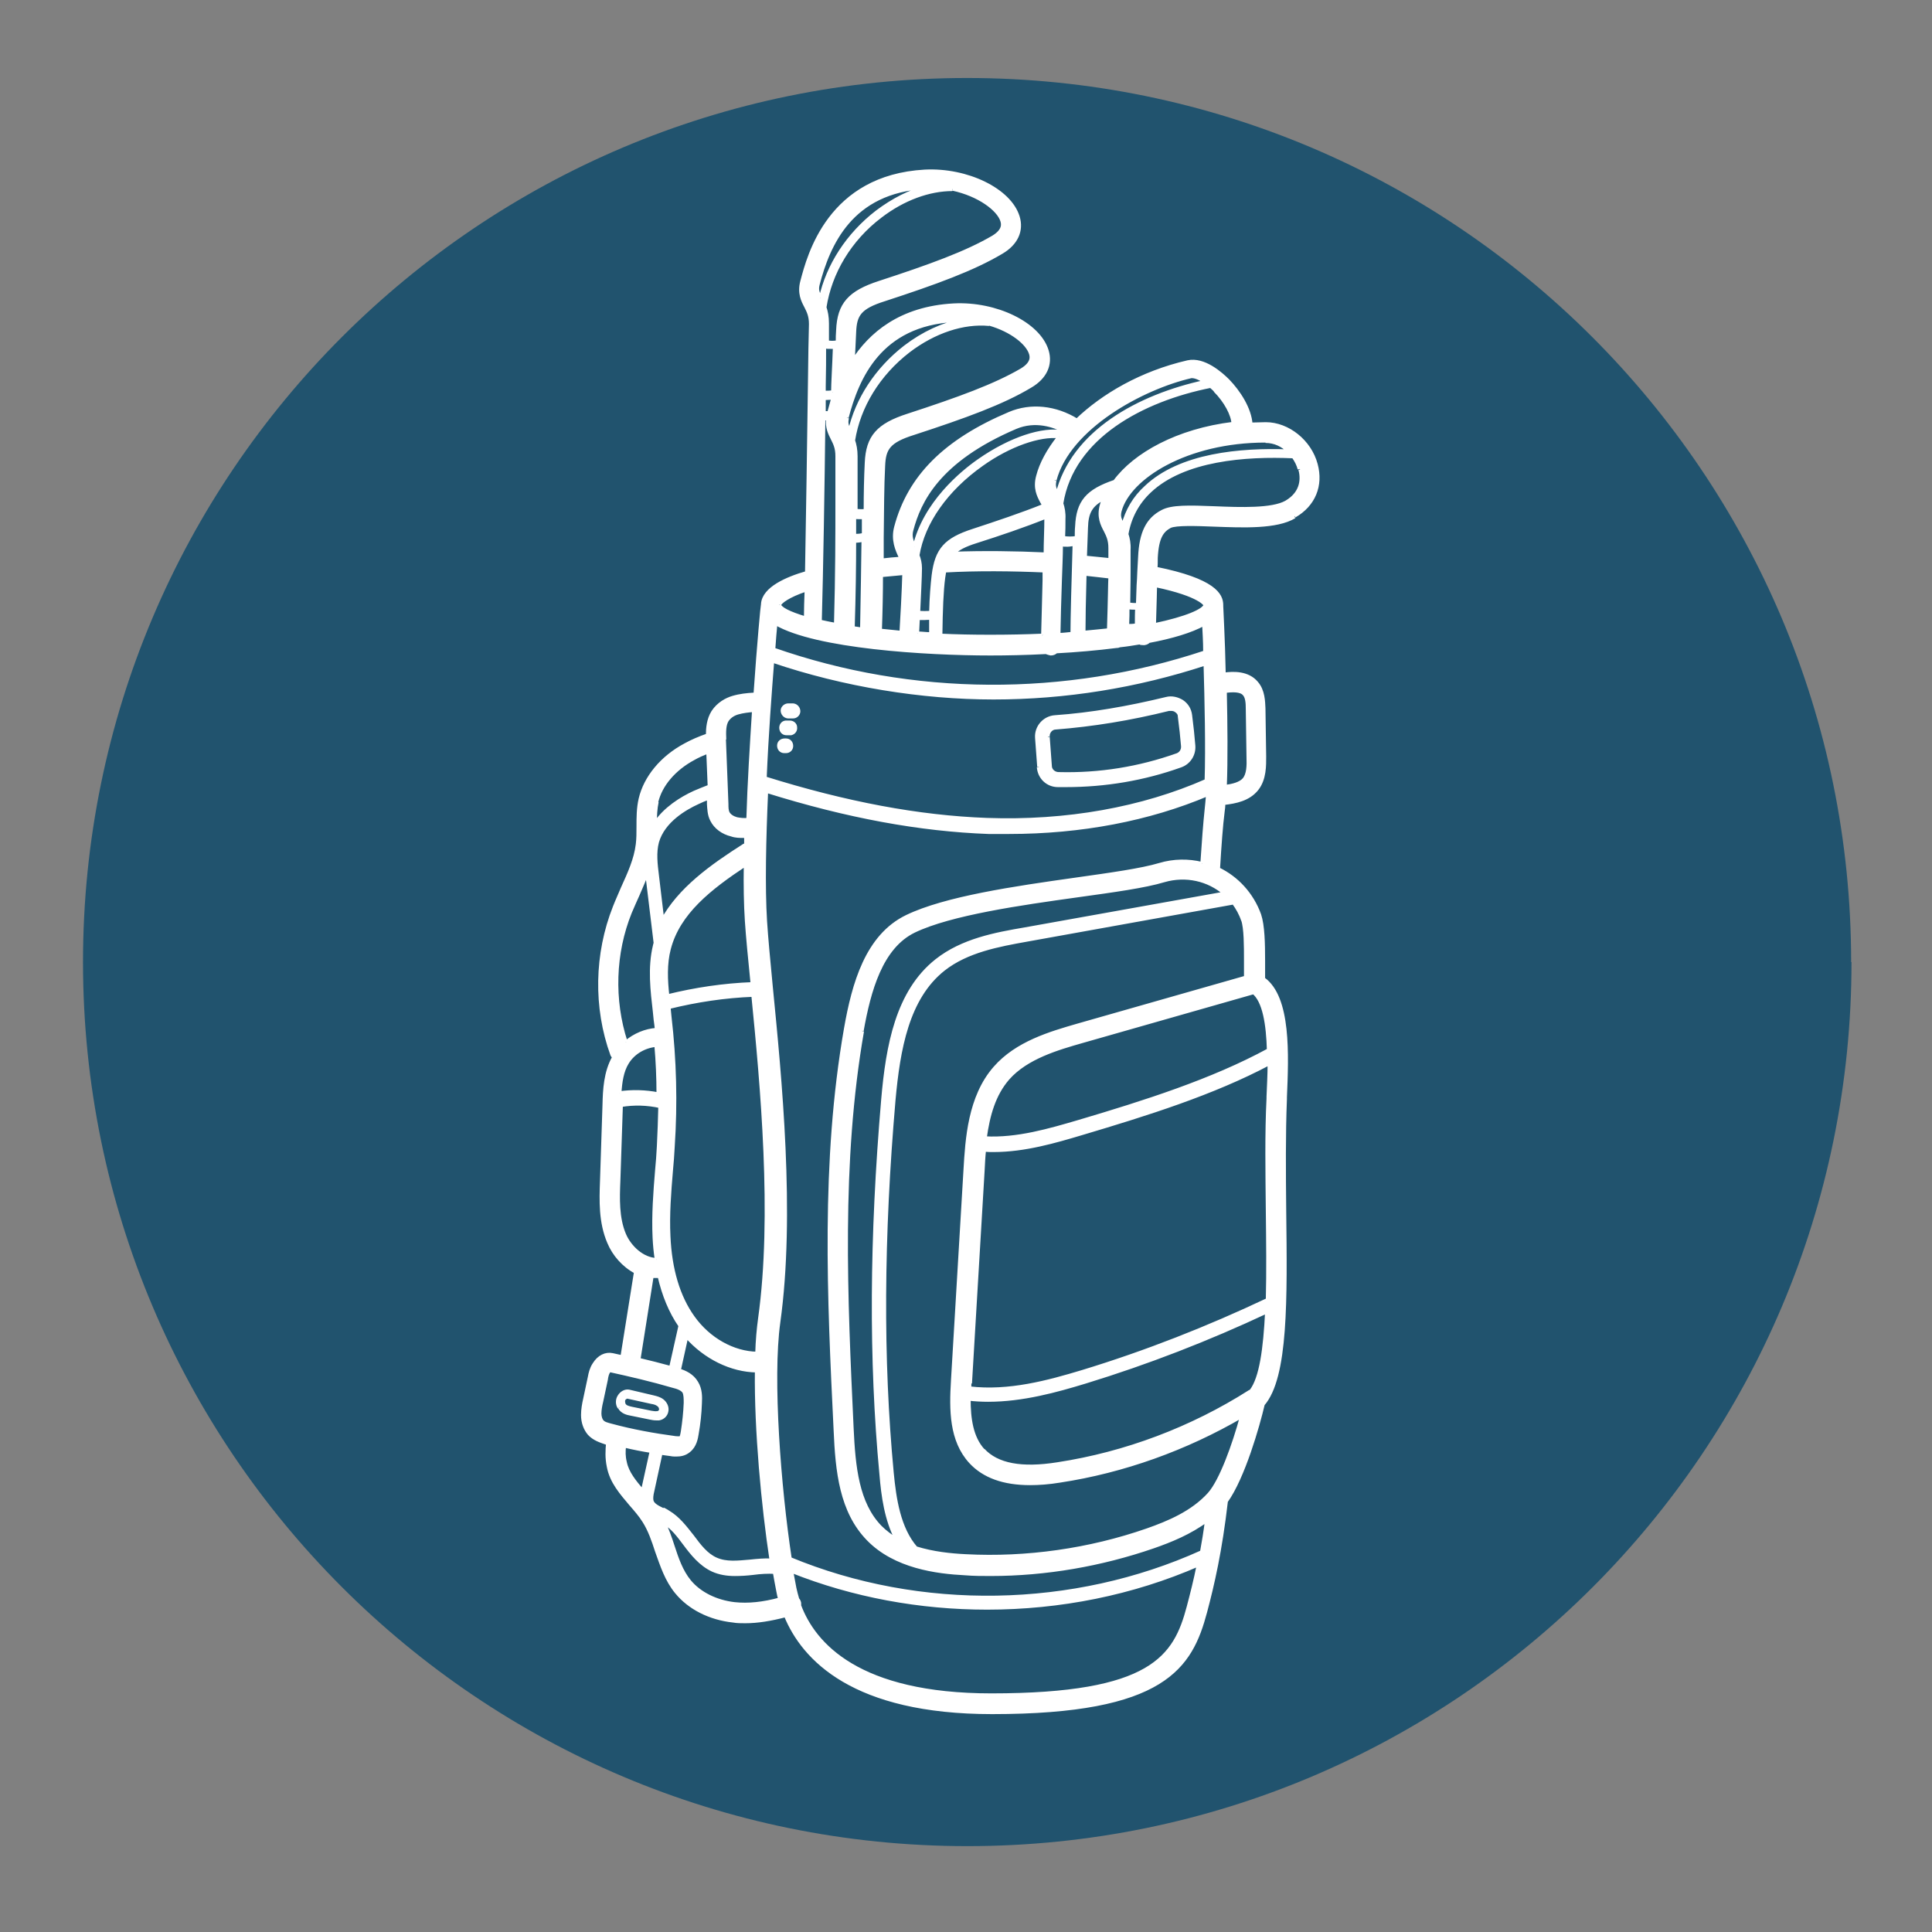 <?xml version="1.0" encoding="UTF-8"?><svg id="a" xmlns="http://www.w3.org/2000/svg" viewBox="0 0 54 54"><rect x="0" y="0" width="54" height="54" fill="#808080" stroke="none"/><defs><style>.b{fill:none;}.c{fill:#21536e;}.d{fill:#fff;stroke:#fff;stroke-miterlimit:10;stroke-width:.1px;}</style></defs><path class="c" d="M51.75,26.89c0,13.65-11.06,24.71-24.71,24.71S2.32,40.54,2.32,26.89,13.39,2.18,27.03,2.18s24.71,11.06,24.71,24.71"/><path class="d" d="M29.29,20.6l.06,.81c0,.12,.11,.22,.24,.22,1.14,.03,2.25-.15,3.32-.53,.1-.04,.16-.14,.15-.25-.02-.25-.05-.52-.09-.83,0-.07-.04-.12-.1-.16-.04-.03-.09-.04-.14-.04-.02,0-.04,0-.06,0-1.08,.27-2.14,.44-3.16,.52-.13,0-.23,.12-.22,.25m-.25,.84l-.06-.81c-.02-.3,.21-.56,.51-.58,1-.07,2.04-.25,3.11-.51,.15-.04,.31,0,.44,.08,.13,.09,.21,.22,.23,.38,.04,.32,.07,.59,.09,.85,.02,.25-.13,.48-.36,.56-1.03,.37-2.11,.55-3.21,.55-.07,0-.15,0-.22,0-.29,0-.52-.22-.54-.51m-11.59,17.82c.04,.07,.13,.09,.22,.11l.54,.11c.06,.01,.12,.02,.18,.01,.04,0,.08-.04,.09-.08,.01-.05-.02-.12-.07-.15-.05-.04-.12-.06-.19-.07l-.68-.15h0s-.07,.02-.09,.06c-.03,.04-.02,.11,0,.16m-.13,.08c-.06-.09-.06-.22,0-.31,.06-.1,.17-.16,.27-.14l.68,.16c.08,.02,.17,.04,.25,.1,.08,.06,.15,.18,.12,.3-.02,.1-.1,.18-.21,.2-.03,0-.05,0-.08,0-.06,0-.11-.01-.16-.02l-.54-.11c-.12-.02-.25-.06-.32-.18M36.32,13.11c-.03-.12-.09-.24-.17-.35-1.34-.06-3.07,.07-4.02,.97-.34,.32-.56,.73-.64,1.2,.04,.12,.07,.26,.06,.44,0,.35,0,.47,0,.59,0,.15,0,.29-.01,.93,.08,.01,.17,.02,.26,.01,.02-.59,.02-.62,.03-.73,0-.08,.01-.2,.03-.6,.03-.68,.22-1.06,.63-1.27,.26-.14,.73-.13,1.47-.1,.71,.03,1.6,.06,1.99-.16,.48-.28,.45-.7,.39-.92m-4.05,3.24c0,.13-.01,.4-.03,1.11,.91-.19,1.4-.41,1.43-.56,0,0-.11-.28-1.4-.55m1.95,2.96c.02,.92,.03,1.92,0,2.67,.22-.03,.43-.08,.54-.21,.11-.14,.12-.37,.11-.62l-.02-1.34c0-.17-.01-.33-.09-.42-.1-.12-.34-.11-.55-.08m-.63,4.82c.04-.62,.08-1.13,.12-1.51,.01-.12,.03-.27,.04-.43-1.65,.7-3.55,1.06-5.56,1.06-.19,0-.38,0-.57,0-1.91-.07-3.94-.44-6.21-1.15-.06,1.34-.09,2.68-.03,3.64,.03,.47,.09,1.1,.16,1.83,.25,2.54,.63,6.37,.21,9.38-.22,1.58,.02,4.64,.32,6.61,3.64,1.51,7.93,1.43,11.51-.19,.05-.27,.1-.57,.14-.89-.47,.35-1.01,.57-1.5,.74-1.45,.5-3,.77-4.54,.77-.24,0-.47,0-.71-.02-.8-.04-1.96-.19-2.71-.96-.76-.78-.87-1.89-.92-3.05-.18-3.69-.36-7.5,.29-11.22,.22-1.25,.59-2.59,1.71-3.13,1.08-.52,3.01-.8,4.71-1.04,.99-.14,1.85-.26,2.35-.41,.4-.12,.81-.12,1.18-.03m-9.49,4.68c-.64,3.67-.46,7.45-.29,11.11,.05,1.07,.15,2.09,.79,2.75,.14,.14,.3,.26,.47,.36-.3-.56-.39-1.23-.44-1.84-.3-3.19-.28-6.61,.05-10.47,.13-1.5,.4-3.01,1.5-3.88,.72-.57,1.65-.74,2.47-.88l5.58-1c-.45-.39-1.08-.54-1.7-.36-.53,.16-1.4,.28-2.41,.42-1.58,.22-3.55,.5-4.57,.99-.93,.45-1.26,1.67-1.46,2.79m10.65-3.09c-.06-.18-.15-.34-.26-.49l-5.78,1.04c-.78,.14-1.67,.3-2.33,.82-1.01,.8-1.26,2.23-1.39,3.66-.33,3.83-.35,7.24-.05,10.41,.07,.73,.19,1.56,.67,2.11,.48,.15,.98,.2,1.39,.22,1.7,.09,3.46-.16,5.07-.72,.6-.21,1.27-.49,1.74-1.01,.33-.37,.69-1.37,.91-2.18-1.56,.91-3.31,1.54-5.09,1.81-.3,.05-.58,.07-.83,.07-.74,0-1.29-.2-1.66-.6-.55-.6-.55-1.45-.5-2.27l.35-5.89c.05-.86,.12-2.04,.83-2.85,.61-.7,1.55-.97,2.31-1.19l4.7-1.34c0-.14,0-.3,0-.47,0-.41,0-.91-.08-1.14m.29,2.03l-4.77,1.36c-.7,.2-1.57,.45-2.09,1.04-.39,.45-.55,1.02-.64,1.67,.9,.05,1.81-.22,2.63-.46,1.82-.54,3.72-1.14,5.3-2-.02-.71-.12-1.38-.43-1.62m-7.55,12.8c.39,.42,1.07,.55,2.08,.39,1.9-.29,3.75-.99,5.37-2.02,.01,0,.02-.01,.04-.02,.28-.36,.39-1.19,.44-2.22-1.64,.77-3.34,1.43-5.07,1.96-.82,.25-1.76,.51-2.72,.51-.18,0-.36-.01-.54-.03,0,.55,.07,1.08,.4,1.44m-.38-1.92c0,.06,0,.12,0,.18,1.1,.13,2.2-.17,3.16-.46,1.77-.54,3.5-1.22,5.17-2.01,.02-.78,.01-1.64,0-2.5-.01-1.05-.03-2.15,.02-3.13v-.05c.01-.27,.03-.6,.03-.93-1.58,.84-3.44,1.42-5.22,1.95-.77,.23-1.62,.48-2.49,.48-.09,0-.17,0-.26-.01-.02,.19-.03,.39-.04,.59l-.35,5.89Zm6.12,6.29c.09-.34,.19-.73,.28-1.18-1.85,.81-3.88,1.21-5.91,1.21-1.87,0-3.74-.34-5.47-1.03,.03,.17,.06,.33,.09,.48,.02,.1,.05,.2,.08,.31,.02,.02,.04,.05,.05,.09,0,.03,.01,.05,0,.08,.41,1.1,1.66,2.51,5.37,2.51,4.5,0,5.14-1.07,5.51-2.47m-11.42-.21c-.02-.08-.04-.15-.05-.22-.03-.17-.07-.35-.1-.54-.19-.01-.39,0-.61,.03-.17,.02-.33,.03-.5,.03-.21,0-.42-.03-.62-.12-.34-.16-.57-.45-.78-.73-.18-.24-.35-.47-.59-.6h0c.1,.21,.18,.43,.25,.65,.12,.37,.24,.72,.47,1,.28,.34,.74,.57,1.26,.63,.38,.04,.79,0,1.27-.13m-3.84-3.01s.01-.06,.02-.09l.23-1.04c-.26-.04-.51-.09-.76-.15-.02,.15-.02,.3,.02,.46,.06,.3,.27,.55,.5,.82m-.89-1.85c.59,.16,1.2,.27,1.8,.35,.11,.01,.14,0,.15,0,0,0,.03-.04,.05-.18,.04-.26,.07-.53,.08-.8,0-.11,0-.24-.04-.31-.05-.08-.18-.13-.31-.16-.58-.17-1.18-.31-1.77-.44,0,0-.03,.03-.04,.05-.03,.05-.05,.13-.06,.21l-.13,.61c-.03,.12-.05,.24-.05,.34,0,.09,.03,.18,.07,.22,.05,.06,.14,.08,.25,.11m.77-1.84c.3,.07,.6,.15,.9,.23l.26-1.16s0-.01,0-.02c-.27-.39-.46-.86-.58-1.38-.03,0-.05,0-.08,0-.05,0-.09,0-.13,0l-.37,2.34Zm.5-2.8c-.03-.2-.05-.4-.06-.61-.03-.63,.02-1.27,.07-1.88,.02-.22,.04-.45,.05-.68,.02-.37,.03-.74,.04-1.11-.36-.08-.73-.09-1.09-.03l-.07,2.11c-.02,.49-.04,1.04,.16,1.51,.15,.35,.51,.69,.9,.7m-.85-6.08c.24-.2,.54-.33,.85-.35,0-.09-.02-.19-.03-.28l-.02-.2c-.07-.61-.15-1.25,0-1.87,0-.02,.01-.04,.02-.07l-.22-1.82s0-.08-.02-.13c-.08,.2-.17,.4-.25,.59-.07,.16-.15,.33-.22,.5-.46,1.14-.5,2.45-.12,3.62m.87-6.71c-.04,.19-.05,.4-.05,.61,.28-.42,.73-.7,1.1-.87,.14-.06,.29-.12,.42-.17l-.04-.97c-.15,.06-.29,.12-.41,.19-.54,.29-.92,.74-1.03,1.21m1.89-1.75l.07,1.81c0,.1,0,.19,.04,.26,.04,.07,.13,.13,.24,.16,.1,.02,.2,.03,.32,.02,.03-1.03,.1-2.11,.16-3.06-.15,.01-.31,.03-.45,.07-.14,.04-.24,.12-.3,.21-.08,.13-.08,.32-.07,.54m1.53-3.77c.02,.11,.27,.24,.74,.38,0-.24,.01-.51,.02-.8-.52,.17-.73,.35-.75,.41m1.15-8.56h0c.2-.91,.76-1.78,1.58-2.41,.44-.33,.91-.57,1.37-.69h-.02c-2.09,.11-2.72,1.61-3.01,2.72-.04,.16,0,.23,.07,.38m3.69-3.04c-.65,0-1.37,.26-2.01,.75-.86,.65-1.41,1.58-1.56,2.55,.04,.12,.07,.26,.07,.45,0,.12,0,.3,0,.52,.09,.02,.19,.02,.29,0,0-.11,0-.22,.01-.33,.03-.73,.33-1.06,1.16-1.33,1.41-.46,2.43-.83,3.18-1.27,.33-.2,.27-.39,.25-.46-.1-.32-.64-.73-1.38-.89m-2.95,6.4c-.04,.16,0,.23,.07,.38h0c.2-.89,.75-1.74,1.55-2.36,.51-.39,1.06-.64,1.61-.75-.07,0-.15,0-.23,0-2.09,.11-2.72,1.61-3.01,2.72m3.98-2.61c-.72-.07-1.54,.2-2.26,.75-.84,.65-1.39,1.55-1.54,2.5,.04,.12,.07,.26,.07,.44,0,.35,0,.78,0,1.27v.25c.09,.01,.18,.02,.27,0,0-.49,.01-.93,.03-1.33,.03-.73,.32-1.06,1.16-1.33,1.41-.46,2.43-.83,3.18-1.27,.33-.2,.27-.39,.25-.46-.09-.29-.53-.65-1.16-.83m-3.02,7.03c0,.47-.01,.98-.03,1.54,.19,.02,.39,.04,.59,.06,.02-.28,.07-1.24,.08-1.66-.21,.02-.43,.04-.64,.06m.93-.8c.29-1.22,1.32-2.07,1.81-2.41,.86-.6,1.78-.91,2.36-.79l.03-.03c-.3-.16-.82-.34-1.37-.11-2.18,.93-2.7,2.08-2.91,2.87-.05,.18,0,.31,.08,.47m3.92-1.85c-.04,.16,0,.23,.07,.38v.02c.42-1.75,2.28-2.76,4.13-3.16-.17-.12-.31-.16-.39-.15-1.35,.31-3.42,1.42-3.81,2.9m4.49-2.51s-.09-.09-.13-.12c-1.91,.38-3.87,1.42-4.17,3.28,.04,.12,.07,.26,.06,.44,0,.16,0,.34-.01,.52,.12,.02,.25,.02,.37,0,0-.11,0-.22,.01-.32,.03-.68,.29-.99,1.06-1.25,.56-.76,1.75-1.43,3.31-1.62-.01-.25-.21-.63-.51-.93m-2.18,6.08s-.04,0-.07,0c-.06,0-.13,0-.19-.02,0,.15,0,.32-.01,.52,.09,0,.17,0,.26-.02,0-.19,0-.35,.01-.49m-6.13,.72c.12,0,.24,.02,.37,.02,0-.16,0-.31,0-.45-.06,0-.12,.01-.19,.01-.06,0-.11,0-.17,0l-.02,.42m3.96-5.5c-.54-.06-1.39,.23-2.16,.78-.99,.7-1.64,1.62-1.79,2.54,.04,.11,.07,.22,.07,.36,0,.22-.03,.78-.05,1.24,.12,.01,.23,.01,.35,0,.01-.43,.04-.78,.07-1.04,.09-.72,.34-1,1.11-1.25,.64-.21,1.36-.45,1.98-.7-.02-.04-.04-.08-.06-.11-.09-.17-.2-.38-.11-.71,.09-.35,.29-.72,.59-1.1m-.35,2.23c-.62,.25-1.33,.49-1.96,.69-.32,.1-.52,.2-.65,.34,.84-.03,1.74-.02,2.58,.02,0-.35,.02-.68,.02-.98,0-.02,0-.05,0-.07m-.09,3.31c.01-.47,.03-1,.04-1.53,0-.09,0-.18,0-.27-.9-.04-1.88-.05-2.77,0h-.02c-.01,.06-.02,.12-.03,.19-.05,.37-.07,.9-.08,1.62,.43,.02,.89,.03,1.38,.03,.52,0,1.01-.01,1.46-.03m.9-2.55c-.06,0-.12,.02-.19,.02s-.12,0-.18-.01c0,.33-.02,.68-.03,1.03-.02,.51-.03,1.03-.04,1.49,.13,0,.26-.02,.38-.03,0-.39,.03-1.56,.06-2.5m.76-1.09c.02-.07,.04-.13,.07-.2-.37,.18-.49,.4-.5,.83-.01,.25-.02,.53-.03,.83,.24,.02,.47,.05,.7,.07,0-.08,0-.19,0-.33,0-.23-.06-.35-.13-.49-.09-.17-.2-.38-.11-.71m-.51,3.56c.25-.02,.49-.05,.71-.07,.03-.93,.03-1.29,.04-1.49-.23-.03-.46-.05-.71-.08-.02,.68-.03,1.34-.03,1.64m-7.37-.31c.14,.03,.28,.06,.44,.09,.04-1.42,.04-2.53,.04-3.43,0-.5,0-.92,0-1.28,0-.23-.06-.35-.13-.49-.07-.14-.16-.31-.13-.56-.01,0-.02,0-.03,0-.03,0-.06,0-.09,0-.02,1.88-.06,4.24-.1,5.67m.36-6.41c0-.24,.03-.68,.05-1.26-.04,0-.07,0-.11,0-.06,0-.12,0-.18-.01,0,.31,0,.68-.01,1.11v.17c.08,0,.16,0,.24-.01m0,.2v-.04c-.06,0-.13,.01-.19,.01-.02,0-.03,0-.05,0v.41s.09,0,.14,0c.03-.1,.06-.22,.1-.36v-.02m.82,6.42c.02-.96,.03-1.77,.04-2.49-.08,.02-.17,.03-.25,.03h0c0,.69-.01,1.49-.04,2.43,.09,.01,.17,.03,.26,.04m-.22-3.14c0,.17,0,.34,0,.52,.09,0,.18,0,.26-.03,0-.17,0-.33,0-.48-.03,0-.06,0-.1,0-.06,0-.11,0-.17-.01m9.78,2.99c-.36,.2-.9,.36-1.54,.48-.04,.04-.1,.07-.17,.06-.03,0-.06,0-.08-.02-.18,.03-.36,.06-.55,.08-.03,0-.05,.02-.08,.02h-.02c-.55,.07-1.13,.12-1.69,.15-.04,.04-.09,.06-.15,.06h0s-.09-.02-.13-.04c-.57,.03-1.1,.04-1.56,.04-1.8,0-4.88-.19-6-.85-.02,.2-.04,.44-.06,.73,3.88,1.36,8.16,1.38,12.06,.08,0-.31-.02-.58-.03-.8m-12.27,4.32c2.27,.71,4.3,1.09,6.2,1.16,2.23,.08,4.35-.3,6.14-1.09,.03-.93,0-2.24-.03-3.27-1.92,.63-3.92,.95-5.92,.95s-4.18-.35-6.18-1.03c-.07,.9-.16,2.08-.21,3.28m-2.72,6.09c.77-.19,1.57-.31,2.37-.34-.07-.7-.13-1.31-.16-1.76-.03-.46-.04-1-.03-1.58-1,.66-1.88,1.35-2.14,2.36-.11,.42-.09,.87-.04,1.32m-.15-2.1c.48-.89,1.38-1.53,2.29-2.11,.02,0,.03-.02,.05-.02v-.24s-.04,0-.06,0c-.11,0-.23,0-.34-.04-.25-.06-.45-.21-.55-.41-.08-.15-.08-.32-.09-.45v-.17c-.11,.04-.21,.08-.31,.13-.35,.16-.96,.51-1.13,1.1-.08,.3-.04,.63,0,.95l.15,1.26Zm-1.19,4.81c.36-.05,.72-.04,1.08,.03,0-.46-.02-.92-.06-1.37-.33,.03-.64,.21-.81,.49-.15,.24-.19,.55-.21,.85m3.74-2.74c-.8,.03-1.59,.15-2.36,.34,0,.02,0,.04,0,.07l.02,.2c.14,1.2,.17,2.42,.09,3.62-.01,.23-.03,.46-.05,.68-.05,.6-.1,1.22-.07,1.83,.04,.93,.27,1.7,.68,2.27,.44,.62,1.13,1,1.79,1.01,.01-.36,.04-.69,.08-.98,.4-2.87,.06-6.53-.19-9.04m-2.52,14.37s.1,.05,.14,.08c.29,.17,.48,.43,.68,.68,.2,.27,.39,.52,.66,.64,.29,.13,.61,.09,.96,.06,.19-.02,.39-.04,.59-.03-.23-1.52-.43-3.64-.41-5.3-.71-.01-1.44-.37-1.96-.96l-.21,.95c.16,.05,.37,.14,.49,.35,.11,.18,.11,.39,.1,.57-.01,.29-.04,.57-.09,.85-.02,.12-.05,.34-.23,.48-.11,.09-.23,.11-.34,.11-.06,0-.11,0-.15-.01-.1-.01-.2-.03-.29-.04l-.23,1.06c-.03,.12-.04,.22-.02,.29,.04,.11,.17,.17,.31,.24M35.37,12.32c-2.2,0-3.82,1.02-4.07,1.96-.04,.16,0,.23,.07,.38l.02,.03c.11-.42,.32-.78,.64-1.07,.96-.91,2.64-1.06,3.99-1.01-.17-.17-.39-.28-.65-.28m.81,2.11c-.5,.3-1.43,.26-2.24,.23-.5-.02-1.07-.04-1.24,.04-.22,.12-.36,.3-.39,.88,0,.12,0,.22-.01,.3,1.64,.33,1.84,.74,1.84,1.02h0v.03c0,.08,.05,.89,.07,1.91,.26-.04,.67-.05,.91,.24,.19,.22,.19,.52,.2,.71l.02,1.34c0,.25,.01,.63-.21,.91-.23,.29-.59,.36-.93,.4,0,.08-.01,.16-.02,.23-.05,.39-.09,.94-.13,1.61,.52,.25,.94,.7,1.15,1.28,.1,.3,.11,.8,.11,1.29,0,.19,0,.36,0,.5,.73,.52,.66,2.12,.61,3.31v.05c-.04,.98-.03,2.06-.02,3.11,.03,2.49,.06,4.66-.6,5.42-.14,.6-.55,2.04-1.03,2.71-.16,1.39-.38,2.34-.58,3.09-.41,1.54-1.14,2.81-5.96,2.81-3.87,0-5.27-1.49-5.77-2.71-.42,.11-.79,.17-1.13,.17-.12,0-.23,0-.34-.02-.65-.07-1.22-.36-1.58-.8-.28-.34-.41-.75-.55-1.14-.1-.31-.2-.6-.36-.85-.1-.16-.23-.31-.37-.47-.26-.31-.54-.62-.62-1.05-.05-.24-.04-.45-.02-.66h-.04c-.17-.06-.34-.11-.48-.26-.11-.13-.18-.31-.18-.52,0-.16,.03-.32,.06-.45l.13-.61c.02-.11,.05-.24,.13-.36,.13-.21,.32-.3,.51-.26,.09,.02,.18,.04,.27,.06l.38-2.38c-.34-.18-.61-.49-.75-.83-.24-.56-.22-1.17-.2-1.71l.07-2.14c.01-.4,.03-.9,.27-1.32-.02-.02-.04-.05-.05-.07-.48-1.32-.45-2.82,.07-4.13,.07-.18,.15-.35,.22-.52,.19-.42,.37-.81,.42-1.23,.02-.16,.02-.32,.02-.5,0-.25,0-.51,.06-.77,.14-.6,.6-1.16,1.26-1.51,.18-.1,.39-.19,.62-.27,0-.2,.02-.44,.15-.65,.15-.23,.38-.35,.55-.4,.2-.06,.4-.08,.58-.09,.02,0,.03,0,.05,0,.1-1.44,.2-2.5,.21-2.53h0c.03-.43,.67-.71,1.23-.87,.03-1.63,.06-3.68,.08-5.16,.01-.84,.02-1.49,.03-1.79,0-.23-.06-.35-.13-.49-.09-.17-.2-.38-.11-.71,.19-.72,.76-2.92,3.43-3.07,1.18-.06,2.37,.52,2.6,1.27,.12,.39-.05,.75-.46,.99-.79,.47-1.83,.85-3.27,1.32-.7,.22-.82,.43-.84,.91-.01,.3-.03,.57-.04,.82,.48-.75,1.32-1.49,2.82-1.57,1.18-.06,2.37,.52,2.6,1.27,.12,.39-.05,.75-.46,.99-.78,.47-1.83,.85-3.27,1.32-.7,.22-.82,.43-.84,.91-.03,.57-.03,1.24-.04,2.01,0,.2,0,.42,0,.63,.18-.02,.36-.04,.54-.05,0-.01-.01-.03-.02-.04-.1-.21-.22-.48-.13-.83,.37-1.41,1.38-2.42,3.18-3.18,.59-.25,1.28-.18,1.88,.19,.73-.7,1.8-1.33,3.1-1.63,.45-.1,.93,.33,1.12,.52,.3,.31,.61,.78,.64,1.22,.14,0,.28-.01,.42-.01,.62,0,1.23,.49,1.4,1.13,.16,.59-.06,1.13-.6,1.44m-14.21,6.27h-.04c-.09,0-.16,.06-.16,.15,0,.09,.06,.16,.15,.16h.05c.08,0,.15-.06,.15-.15,0-.09-.06-.16-.15-.16m.12-.5h-.1c-.09-.01-.16,.06-.16,.15,0,.09,.06,.16,.15,.16h0s.07,0,.09,0h0s.03,0,.04,0c.08-.02,.13-.09,.12-.17,0-.08-.07-.14-.15-.14m.24-.31c0,.08-.07,.15-.15,.15h-.15c-.09-.01-.15-.09-.15-.17s.08-.15,.16-.15h.14c.09,.01,.15,.09,.15,.17"/><rect class="b" x="16.29" y="4.78" width="20.53" height="43.07"/></svg>